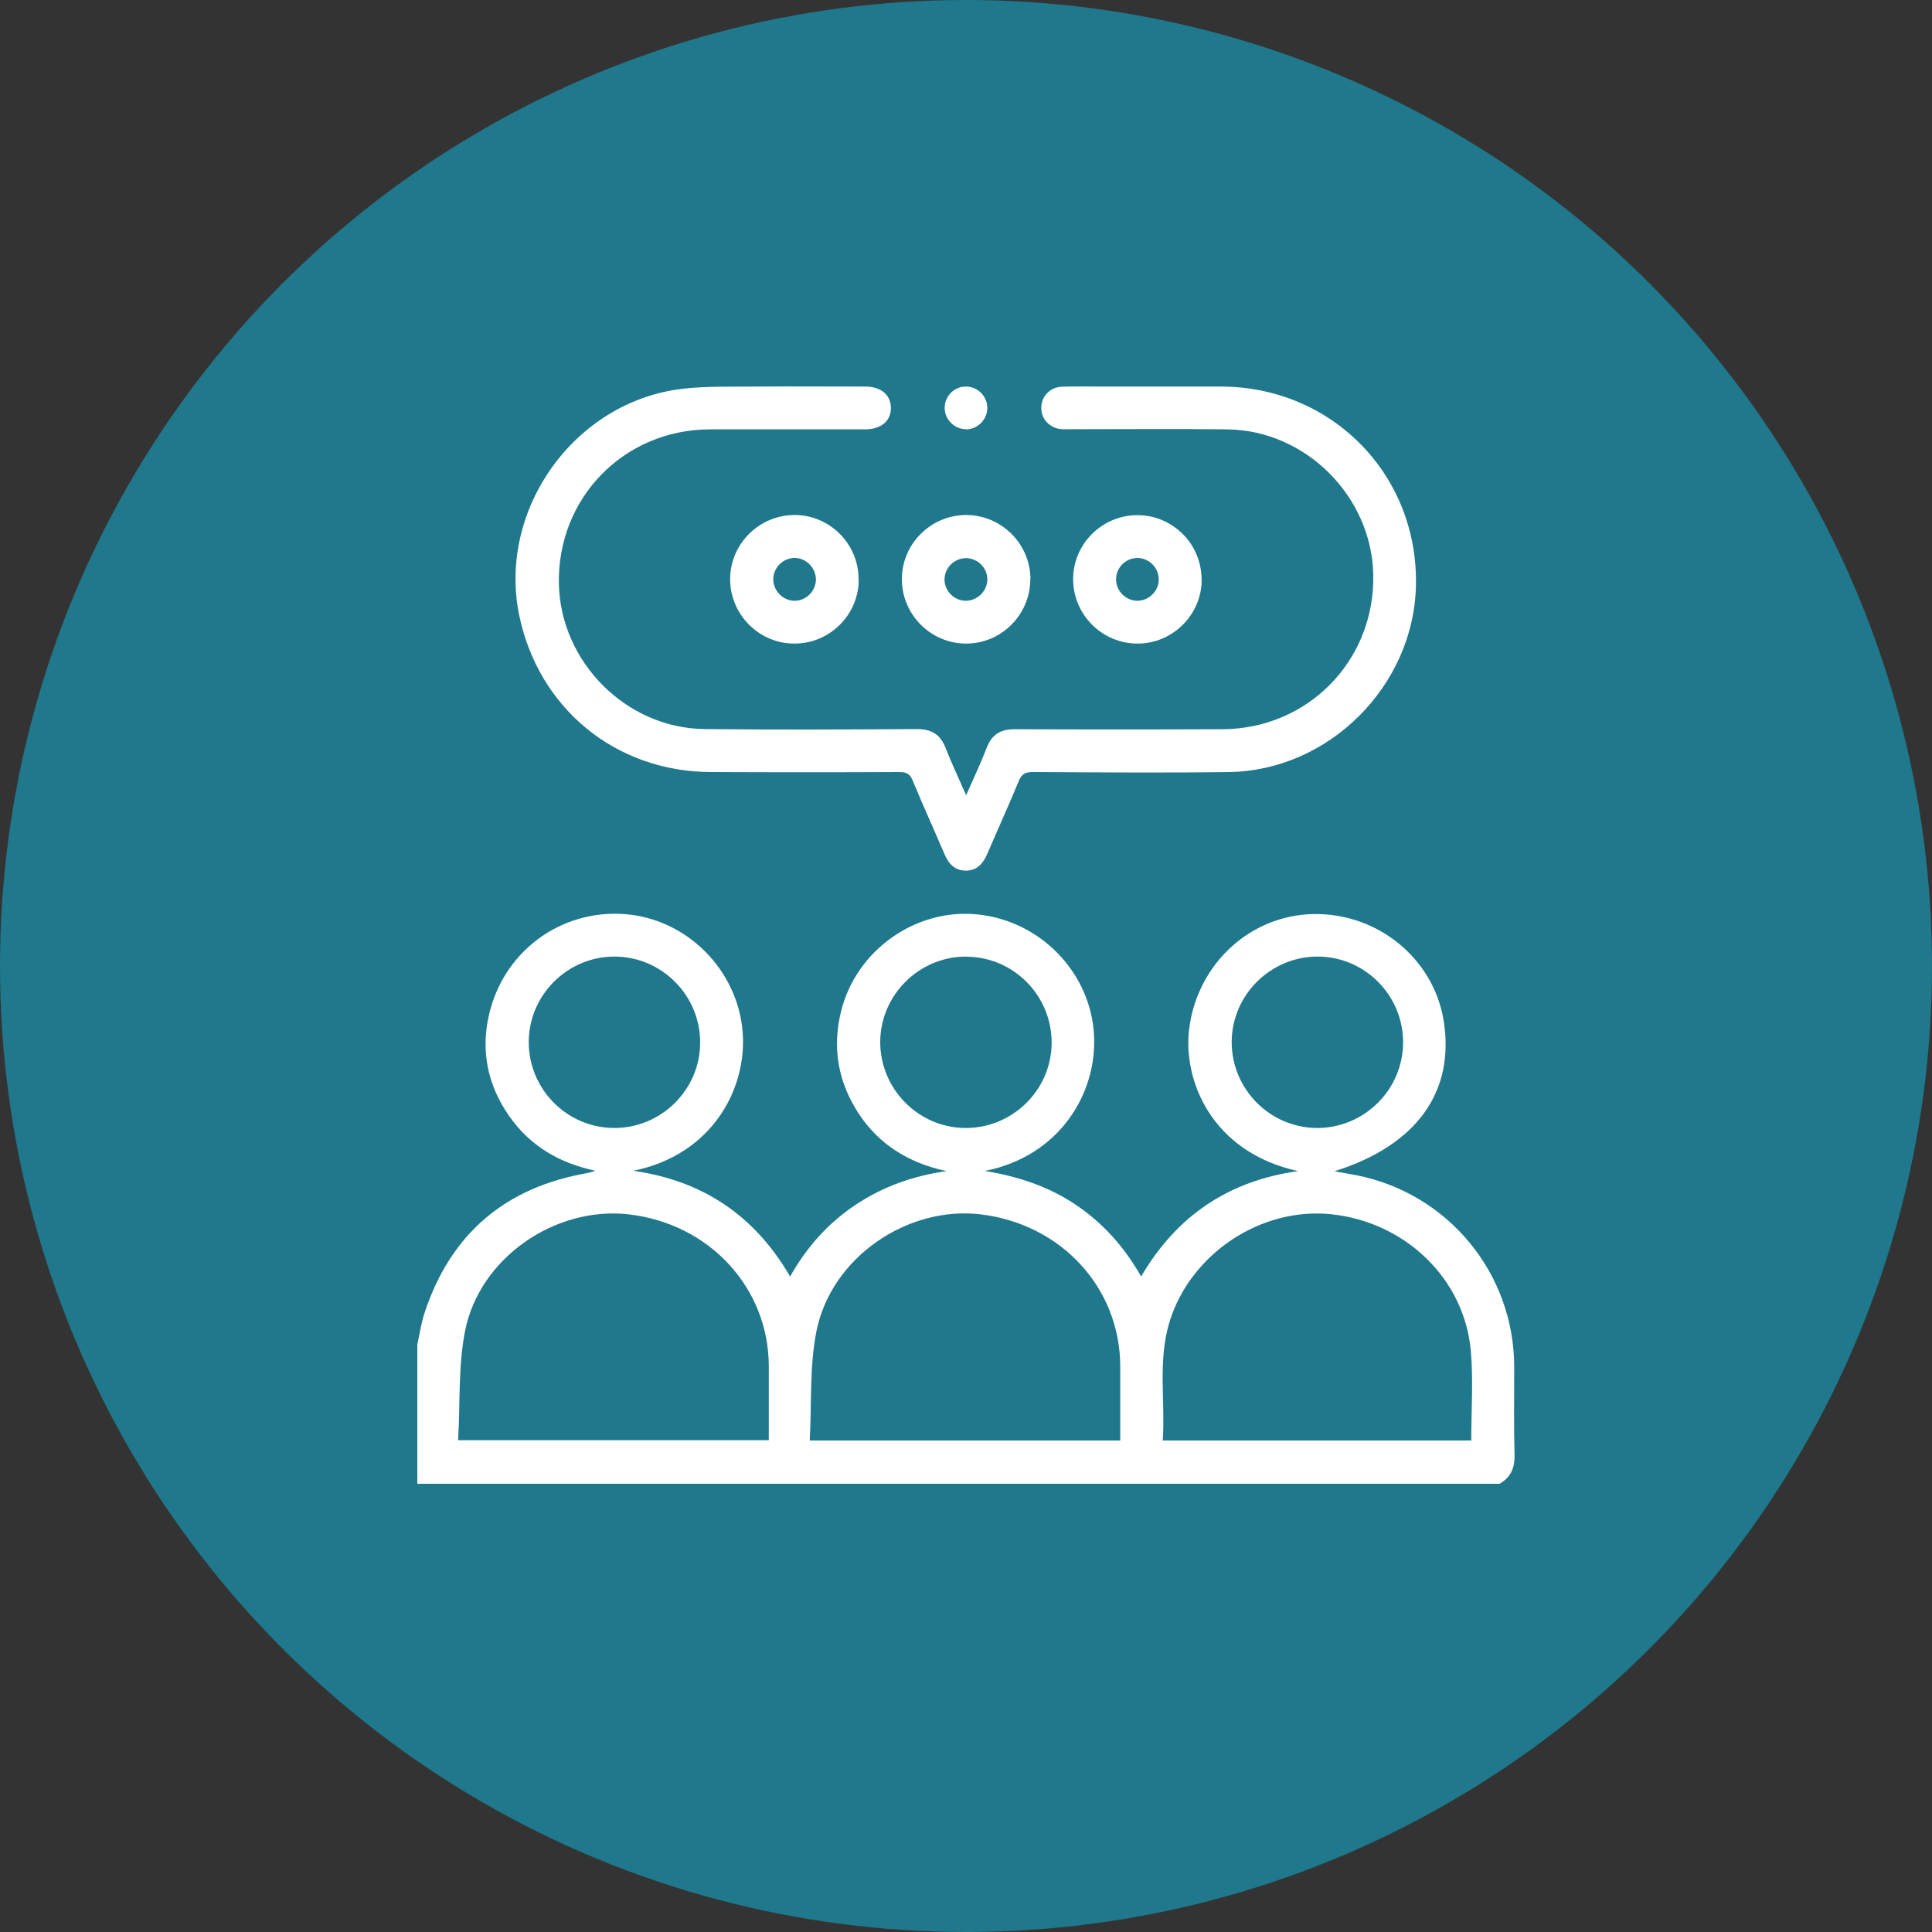 <svg width="125" height="125" viewBox="0 0 125 125" fill="none" xmlns="http://www.w3.org/2000/svg">
<rect x="0" y="0" width="125" height="125" fill="#333333" stroke="none"/>
<circle cx="62.5" cy="62.5" r="62.5" fill="#1F788B"/>
<g clip-path="url(#clip0_796_2555)">
<path d="M27 86.99C27.16 86.29 27.25 85.58 27.48 84.91C29.18 79.78 32.73 76.81 38.03 75.89C38.18 75.86 38.33 75.82 38.5 75.74C36.17 75.25 34.26 74.12 32.91 72.16C31.56 70.2 31.1 68.02 31.63 65.69C32.55 61.59 36.24 58.85 40.38 59.14C44.41 59.42 47.73 62.73 48.05 66.78C48.34 70.45 46.07 74.72 40.97 75.75C45.43 76.38 48.81 78.61 51.12 82.59C52.21 80.66 53.6 79.12 55.37 77.94C57.15 76.76 59.11 76.07 61.24 75.77C58.86 75.26 56.91 74.1 55.57 72.07C54.22 70.02 53.82 67.78 54.43 65.38C55.42 61.47 59.24 58.77 63.22 59.16C67.3 59.56 70.54 62.9 70.78 66.92C71.01 70.67 68.61 74.79 63.72 75.76C65.81 76.1 67.79 76.74 69.56 77.92C71.34 79.11 72.73 80.65 73.83 82.59C76.14 78.64 79.52 76.39 83.99 75.77C78.36 74.54 76.52 69.86 76.94 66.55C77.48 62.35 80.89 59.22 84.97 59.14C89.13 59.06 92.74 62.01 93.4 66.01C94.15 70.62 91.68 74.1 86.34 75.78C86.88 75.88 87.31 75.95 87.73 76.03C93.69 77.2 97.96 82.37 97.97 88.44C97.97 90.34 97.94 92.23 97.99 94.12C98.01 94.97 97.75 95.6 97 96.01H27C27 93.01 27 90 27 87V86.99ZM29.65 93.18H49.74C49.74 91.54 49.74 89.95 49.74 88.36C49.72 83.31 45.89 79.17 40.69 78.57C35.94 78.02 31.03 81.37 30.09 86.11C29.64 88.39 29.78 90.79 29.64 93.19L29.65 93.18ZM72.48 93.2C72.48 91.57 72.48 89.98 72.48 88.39C72.46 83.32 68.67 79.2 63.46 78.57C58.7 78 53.76 81.37 52.82 86.15C52.37 88.43 52.52 90.82 52.39 93.2H72.48ZM95.19 93.2C95.19 91.23 95.33 89.3 95.16 87.4C94.75 82.73 90.91 79.05 86.11 78.56C81.56 78.09 77 81.14 75.66 85.55C74.9 88.06 75.4 90.63 75.23 93.2H95.19ZM45.3 67.45C45.3 64.39 42.81 61.89 39.75 61.89C36.72 61.89 34.23 64.37 34.21 67.39C34.19 70.45 36.67 72.97 39.73 72.98C42.79 72.99 45.3 70.5 45.3 67.45ZM62.55 61.89C59.49 61.87 56.97 64.35 56.95 67.4C56.94 70.43 59.39 72.94 62.41 72.98C65.48 73.02 68.01 70.55 68.04 67.51C68.07 64.44 65.6 61.92 62.55 61.9V61.89ZM85.22 72.98C88.28 72.98 90.78 70.49 90.78 67.43C90.78 64.4 88.31 61.91 85.29 61.89C82.23 61.87 79.71 64.35 79.69 67.4C79.68 70.46 82.16 72.97 85.22 72.98Z" fill="white"/>
<path d="M62.5 51.47C63 50.33 63.46 49.37 63.84 48.38C64.17 47.53 64.72 47.18 65.64 47.18C70.12 47.2 74.61 47.2 79.09 47.18C84.64 47.16 88.96 42.72 88.85 37.19C88.75 32.12 84.49 27.85 79.42 27.78C76.05 27.74 72.67 27.77 69.3 27.77C69.09 27.77 68.88 27.78 68.68 27.77C67.92 27.7 67.38 27.13 67.37 26.41C67.36 25.66 67.92 25.05 68.71 25.02C69.59 24.99 70.47 25.01 71.34 25.01C73.9 25.01 76.47 25.01 79.03 25.01C86.22 25.04 91.79 30.76 91.61 37.93C91.45 44.39 85.98 49.86 79.52 49.95C75.29 50.01 71.06 49.97 66.83 49.95C66.35 49.95 66.1 50.07 65.91 50.54C65.26 52.12 64.55 53.67 63.88 55.24C63.61 55.86 63.23 56.32 62.51 56.33C61.76 56.34 61.36 55.87 61.09 55.22C60.42 53.65 59.71 52.1 59.06 50.52C58.88 50.08 58.66 49.95 58.2 49.95C54.13 49.97 50.07 49.97 46 49.95C39.82 49.94 34.81 45.81 33.58 39.75C32.21 32.89 37.22 25.94 44.2 25.15C45.78 24.97 47.38 25.03 48.97 25.01C51.3 24.99 53.64 25.01 55.97 25.01C56.99 25.01 57.62 25.53 57.64 26.37C57.66 27.23 57.01 27.78 55.96 27.78C52.61 27.78 49.26 27.78 45.91 27.78C40.36 27.8 36.05 32.23 36.16 37.77C36.26 42.83 40.52 47.12 45.59 47.17C50.16 47.22 54.74 47.2 59.32 47.17C60.26 47.17 60.84 47.51 61.18 48.39C61.56 49.37 62.02 50.33 62.51 51.46L62.5 51.47Z" fill="white"/>
<path d="M55.56 37.51C55.55 39.79 53.67 41.65 51.39 41.64C49.09 41.64 47.21 39.73 47.24 37.42C47.27 35.15 49.15 33.31 51.44 33.32C53.72 33.34 55.57 35.22 55.55 37.5L55.56 37.51ZM52.79 37.5C52.79 36.76 52.19 36.13 51.46 36.1C50.7 36.07 50.04 36.7 50.03 37.47C50.03 38.21 50.63 38.84 51.36 38.87C52.12 38.9 52.78 38.27 52.79 37.5Z" fill="white"/>
<path d="M66.66 37.46C66.67 39.74 64.82 41.62 62.55 41.64C60.24 41.66 58.35 39.78 58.35 37.47C58.35 35.19 60.22 33.33 62.5 33.32C64.78 33.32 66.65 35.17 66.67 37.45L66.66 37.46ZM63.88 37.47C63.87 36.73 63.25 36.12 62.51 36.11C61.74 36.11 61.1 36.75 61.11 37.51C61.12 38.25 61.74 38.86 62.48 38.87C63.24 38.87 63.89 38.23 63.88 37.47Z" fill="white"/>
<path d="M77.75 37.49C77.75 39.77 75.88 41.64 73.6 41.64C71.29 41.64 69.42 39.75 69.43 37.44C69.45 35.16 71.33 33.32 73.61 33.33C75.89 33.34 77.75 35.21 77.74 37.5L77.75 37.49ZM74.97 37.46C74.96 36.72 74.34 36.11 73.6 36.1C72.83 36.1 72.19 36.74 72.21 37.51C72.22 38.25 72.84 38.86 73.58 38.87C74.34 38.87 74.99 38.23 74.97 37.46Z" fill="white"/>
<path d="M62.5 27.77C61.74 27.77 61.1 27.12 61.12 26.35C61.14 25.61 61.76 25 62.5 25.01C63.27 25.01 63.9 25.66 63.88 26.43C63.86 27.17 63.23 27.78 62.5 27.78V27.77Z" fill="white"/>
</g>
<defs>
<clipPath id="clip0_796_2555">
<rect width="71.01" height="71" fill="white" transform="translate(27 25)"/>
</clipPath>
</defs>
</svg>
